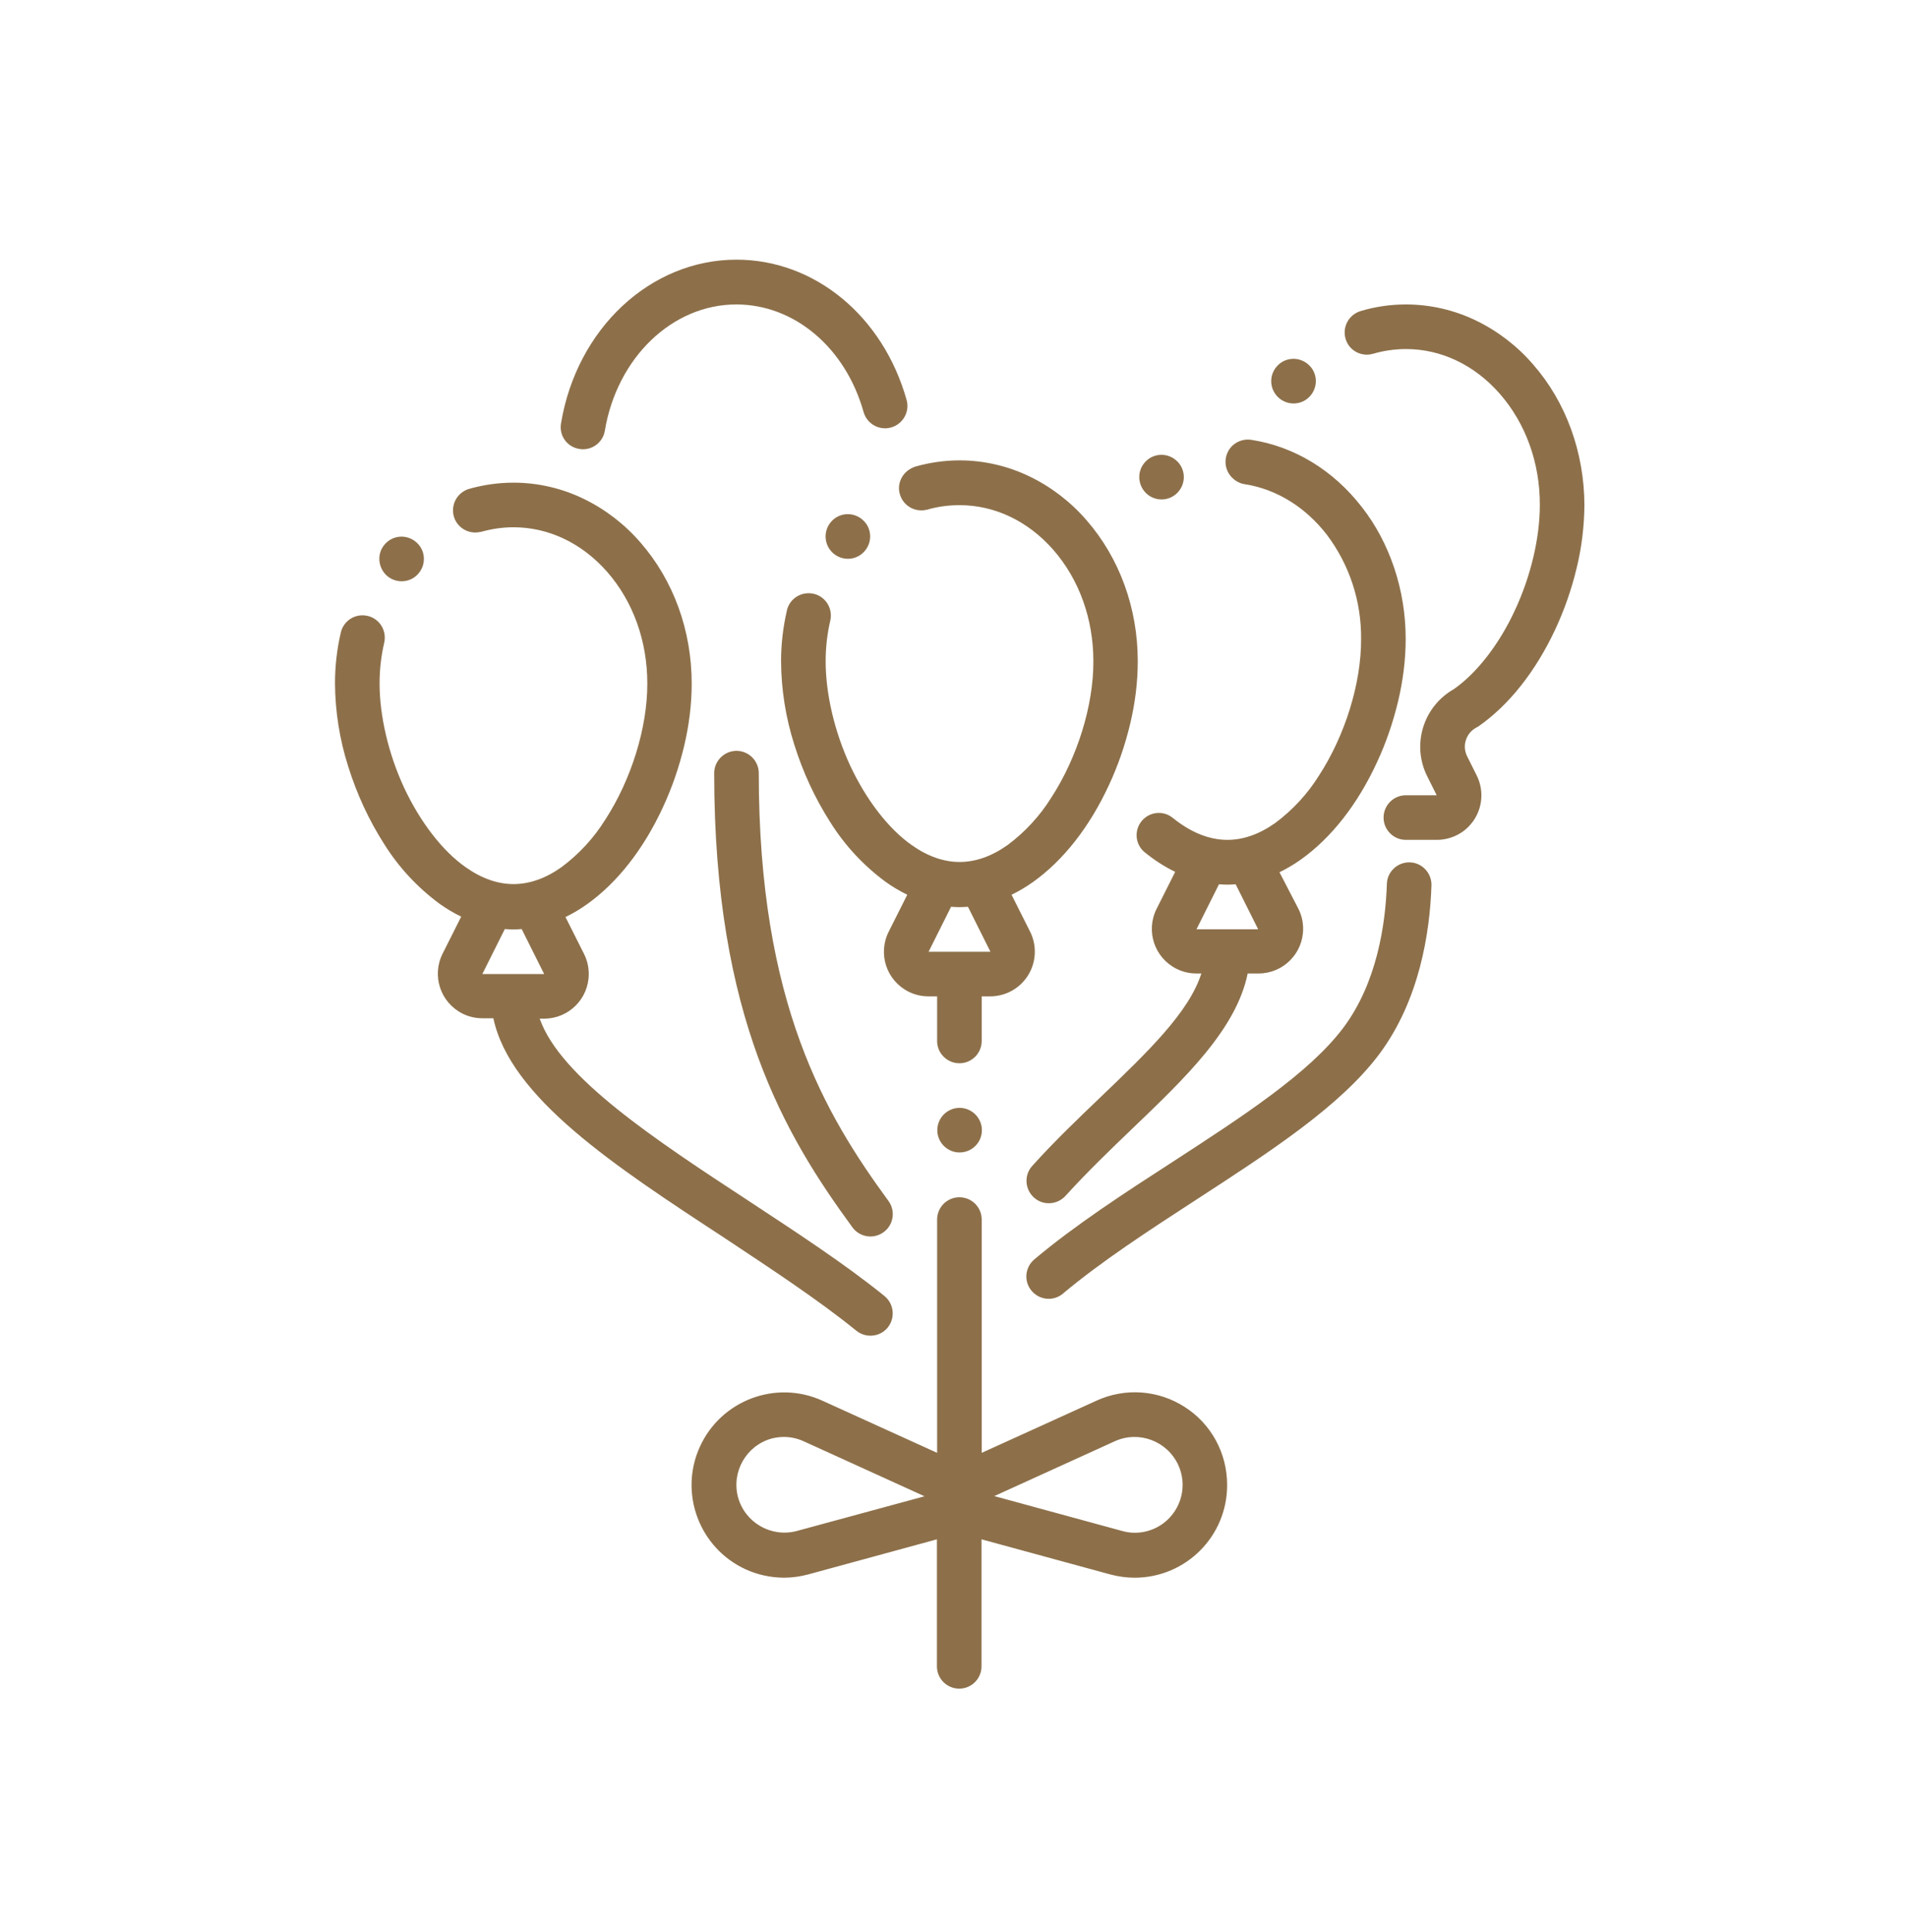 <?xml version="1.0" encoding="UTF-8"?> <!-- Generator: Adobe Illustrator 25.0.0, SVG Export Plug-In . SVG Version: 6.00 Build 0) --> <svg xmlns="http://www.w3.org/2000/svg" xmlns:xlink="http://www.w3.org/1999/xlink" id="Слой_1" x="0px" y="0px" viewBox="0 0 98.37 99.62" style="enable-background:new 0 0 98.37 99.62;" xml:space="preserve"> <style type="text/css"> .st0{fill:#8D704A;} </style> <g> <path class="st0" d="M46.52,24.62c-0.15,0.27-0.19,0.58-0.1,0.87c0.14,0.49,0.59,0.83,1.11,0.83c0.11,0,0.22-0.02,0.32-0.04 l0.02-0.01c0.53-0.15,1.08-0.22,1.63-0.22c1.81,0,3.53,0.82,4.83,2.3c1.34,1.53,2.07,3.57,2.07,5.75c0.01,2.28-0.83,4.97-2.17,7.03 c-0.59,0.95-1.36,1.78-2.26,2.45c-0.82,0.58-1.65,0.87-2.47,0.87c-0.82,0-1.65-0.29-2.47-0.87c-1.2-0.84-2.35-2.34-3.17-4.09 c-0.81-1.74-1.27-3.71-1.27-5.39c0-0.71,0.08-1.41,0.24-2.1c0.14-0.62-0.24-1.24-0.86-1.38c-0.62-0.14-1.24,0.24-1.38,0.86 c0,0,0,0,0,0.01c-0.2,0.86-0.3,1.74-0.3,2.62c0.01,1.45,0.24,2.9,0.68,4.28c0.44,1.41,1.06,2.76,1.86,4.01 c0.75,1.2,1.72,2.24,2.86,3.08c0.35,0.25,0.72,0.47,1.11,0.66l-0.96,1.91c-0.57,1.14-0.11,2.52,1.03,3.09 c0.32,0.16,0.67,0.24,1.03,0.24h0.44v2.3c0,0.64,0.52,1.15,1.15,1.15c0.64,0,1.15-0.52,1.15-1.15v-2.3h0.44 c1.27,0,2.3-1.03,2.3-2.3c0-0.36-0.08-0.71-0.24-1.03l-0.96-1.91c0.39-0.19,0.76-0.41,1.11-0.66c1.56-1.11,2.92-2.84,3.92-5.01 c0.47-1.01,0.83-2.06,1.09-3.15c0.25-1.05,0.39-2.13,0.39-3.22c0-2.74-0.94-5.32-2.64-7.27c-0.81-0.94-1.81-1.71-2.92-2.25 c-1.13-0.55-2.38-0.84-3.63-0.84h0c-0.77,0-1.54,0.11-2.28,0.32C46.92,24.16,46.67,24.35,46.52,24.62L46.52,24.62z M47.9,49.08 l1.16-2.32c0.14,0.01,0.29,0.02,0.43,0.02h0.01c0.14,0,0.29-0.01,0.43-0.02l1.16,2.32H47.9z M47.9,49.08"></path> <path class="st0" d="M79.08,18.79c-0.81-0.94-1.81-1.71-2.92-2.25c-1.13-0.55-2.38-0.84-3.63-0.84h0c-0.79,0-1.58,0.11-2.34,0.34 c-0.61,0.18-0.96,0.82-0.78,1.43c0.14,0.49,0.59,0.82,1.1,0.82c0.11,0,0.22-0.02,0.33-0.05c0.55-0.16,1.12-0.24,1.69-0.24 c1.81,0,3.53,0.82,4.83,2.3c1.34,1.53,2.08,3.57,2.07,5.75c0,1.7-0.47,3.68-1.29,5.43c-0.81,1.75-1.96,3.23-3.15,4.06 c-1.58,0.9-2.18,2.87-1.37,4.49l0.49,0.98h-1.59c-0.64,0-1.15,0.52-1.15,1.15c0,0.64,0.52,1.15,1.15,1.15h1.6 c0.62,0,1.22-0.25,1.65-0.7c0.68-0.7,0.84-1.76,0.4-2.63l-0.49-0.98c-0.27-0.54-0.06-1.19,0.47-1.48l0.06-0.03l0.05-0.03 c1.58-1.1,2.95-2.83,3.97-5.01c0.47-1.01,0.84-2.07,1.1-3.16c0.26-1.06,0.39-2.15,0.4-3.24C81.72,23.32,80.78,20.73,79.08,18.79 L79.08,18.79z M79.08,18.79"></path> <path class="st0" d="M19.97,29.7c0.48,0.41,1.21,0.36,1.62-0.13c0.41-0.48,0.36-1.21-0.13-1.62c-0.48-0.41-1.21-0.36-1.62,0.13 C19.43,28.55,19.49,29.28,19.97,29.7L19.97,29.7z M19.97,29.7"></path> <path class="st0" d="M29.88,23.15c0.63,0.11,1.22-0.32,1.32-0.94c0,0,0,0,0,0c0.63-3.77,3.48-6.51,6.78-6.51 c3,0,5.64,2.23,6.57,5.56c0.18,0.61,0.82,0.96,1.43,0.78c0.6-0.18,0.95-0.8,0.79-1.4c-1.21-4.33-4.74-7.25-8.78-7.25 c-4.43,0-8.24,3.55-9.05,8.44C28.83,22.46,29.25,23.05,29.88,23.15L29.88,23.15z M29.88,23.15"></path> <g> <path class="st0" d="M64.21,24.97c1.62,0.25,3.12,1.17,4.23,2.6c1.17,1.55,1.79,3.44,1.77,5.39c0.01,2.28-0.83,4.97-2.17,7.03 c-0.59,0.95-1.36,1.78-2.26,2.45c-0.82,0.58-1.65,0.87-2.47,0.87c-0.93,0-1.88-0.38-2.81-1.13c-0.21-0.17-0.46-0.26-0.72-0.26 c-0.64,0-1.15,0.52-1.15,1.15c0,0.35,0.16,0.68,0.43,0.89c0.48,0.39,1,0.73,1.56,1l-0.96,1.91c-0.57,1.14-0.11,2.52,1.03,3.09 c0.32,0.16,0.67,0.24,1.03,0.24h0.25c-0.63,1.99-2.75,4.03-5.15,6.33c-1.19,1.14-2.42,2.31-3.57,3.59 c-0.43,0.47-0.39,1.2,0.08,1.63c0.47,0.43,1.2,0.39,1.63-0.08c0,0,0,0,0.01-0.01c1.1-1.21,2.29-2.36,3.45-3.47 c2.75-2.63,5.36-5.14,5.94-7.99h0.56c1.27,0,2.3-1.03,2.3-2.3c0-0.36-0.08-0.71-0.24-1.03L66,44.98c0.39-0.19,0.76-0.41,1.11-0.66 c1.56-1.11,2.92-2.84,3.92-5.01c0.47-1.01,0.83-2.06,1.09-3.15c0.25-1.05,0.39-2.13,0.39-3.22c0-1.25-0.2-2.49-0.6-3.68 c-0.38-1.12-0.93-2.18-1.66-3.11c-1.47-1.9-3.49-3.13-5.71-3.47c-0.33-0.05-0.67,0.05-0.92,0.26c-0.48,0.41-0.54,1.14-0.13,1.62 C63.69,24.79,63.94,24.93,64.21,24.97L64.21,24.97z M61.72,47.92l1.16-2.32c0.14,0.01,0.29,0.02,0.43,0.02h0 c0.14,0,0.29-0.01,0.43-0.02l1.16,2.32H61.72z M61.72,47.92"></path> <path class="st0" d="M44.17,68.62c0.49,0.4,1.22,0.33,1.62-0.16c0.4-0.49,0.33-1.22-0.16-1.62c0,0-0.01-0.01-0.01-0.01 c-2.05-1.66-4.57-3.3-7-4.9c-4.79-3.14-9.72-6.37-10.78-9.4h0.23c1.27,0,2.3-1.03,2.3-2.3c0-0.36-0.08-0.71-0.24-1.03l-0.96-1.91 c0.39-0.19,0.76-0.41,1.11-0.66c1.56-1.11,2.92-2.84,3.92-5.01c0.47-1.01,0.83-2.06,1.09-3.15c0.25-1.05,0.39-2.13,0.39-3.22 c0-2.74-0.94-5.32-2.64-7.27c-0.81-0.94-1.81-1.71-2.92-2.25c-1.13-0.55-2.37-0.84-3.63-0.84h-0.01c-0.77,0-1.54,0.11-2.28,0.32 c-0.61,0.18-0.96,0.81-0.79,1.42c0.14,0.49,0.59,0.83,1.11,0.83c0.11,0,0.21-0.02,0.32-0.04c0.54-0.15,1.09-0.23,1.65-0.23 c1.81,0,3.53,0.82,4.83,2.3c1.34,1.53,2.07,3.57,2.07,5.75c0.01,2.28-0.83,4.97-2.17,7.03c-0.59,0.95-1.36,1.78-2.26,2.45 c-0.82,0.58-1.65,0.87-2.47,0.87c-0.82,0-1.65-0.29-2.47-0.87c-1.2-0.84-2.35-2.34-3.17-4.09c-0.81-1.74-1.27-3.71-1.27-5.39 c0-0.71,0.08-1.41,0.24-2.1c0.14-0.62-0.24-1.24-0.86-1.38c-0.09-0.02-0.17-0.03-0.26-0.03c-0.54,0-1,0.37-1.12,0.89 c-0.2,0.86-0.3,1.74-0.3,2.62c0.01,1.45,0.24,2.9,0.68,4.28c0.44,1.41,1.06,2.76,1.86,4.01c0.75,1.2,1.72,2.24,2.86,3.08 c0.35,0.25,0.72,0.47,1.11,0.66l-0.96,1.91c-0.57,1.14-0.11,2.52,1.03,3.09c0.32,0.16,0.67,0.24,1.03,0.24h0.56 c0.87,4.09,6.24,7.61,11.91,11.32C39.74,65.41,42.21,67.03,44.17,68.62L44.17,68.62z M24.88,50.23l1.16-2.32 c0.14,0.01,0.29,0.02,0.43,0.02h0.01c0.14,0,0.29-0.01,0.43-0.02l1.16,2.32H24.88z M24.88,50.23"></path> </g> <path class="st0" d="M39.14,39.87c0-0.64-0.52-1.15-1.15-1.15s-1.15,0.52-1.15,1.15c0,12.61,3.68,18.7,7.13,23.42 c0.37,0.51,1.09,0.63,1.61,0.25c0.51-0.37,0.63-1.09,0.25-1.61C42.59,57.5,39.14,51.78,39.14,39.87L39.14,39.87z M39.14,39.87"></path> <path class="st0" d="M61.12,72.56c-1.36-0.88-3.08-1.01-4.56-0.33l-5.92,2.69V62.89c0-0.64-0.52-1.15-1.15-1.15 c-0.64,0-1.15,0.52-1.15,1.15v12.03l-5.92-2.69c-2.4-1.09-5.23-0.02-6.32,2.38s-0.02,5.23,2.37,6.32c0.61,0.28,1.28,0.42,1.95,0.43 c0.43,0,0.86-0.06,1.27-0.17l6.64-1.81v6.55c0,0.64,0.52,1.15,1.15,1.15c0.64,0,1.15-0.52,1.15-1.15v-6.55l6.64,1.81 c0.41,0.11,0.84,0.17,1.27,0.17c2.64-0.01,4.77-2.15,4.76-4.79C63.3,74.94,62.48,73.43,61.12,72.56L61.12,72.56z M41.1,78.95 c-1.32,0.35-2.67-0.43-3.03-1.74c-0.35-1.32,0.43-2.67,1.74-3.03c0.2-0.05,0.41-0.08,0.63-0.08c0.35,0,0.71,0.08,1.03,0.23 l6.22,2.83L41.1,78.95z M60.04,78.53c-0.61,0.47-1.41,0.63-2.15,0.42l-6.6-1.8l6.22-2.83c1.24-0.56,2.7-0.01,3.27,1.23 C61.26,76.59,60.95,77.83,60.04,78.53L60.04,78.53z M60.04,78.53"></path> <path class="st0" d="M72.73,44.47c-0.63-0.02-1.17,0.47-1.19,1.11c0,0,0,0,0,0c-0.07,2.11-0.52,5.11-2.24,7.41 c-1.76,2.35-5.2,4.58-8.85,6.95c-2.46,1.59-5,3.24-7.09,5c-0.49,0.41-0.56,1.13-0.15,1.62c0.41,0.49,1.13,0.56,1.62,0.15 c0,0,0.01-0.01,0.01-0.01c1.98-1.66,4.46-3.27,6.86-4.83c3.82-2.48,7.43-4.82,9.44-7.5c2.08-2.78,2.62-6.27,2.7-8.71 C73.86,45.03,73.36,44.49,72.73,44.47L72.73,44.47z M72.73,44.47"></path> <path class="st0" d="M50.65,58.28c0,0.64-0.52,1.15-1.15,1.15c-0.64,0-1.15-0.52-1.15-1.15c0-0.64,0.52-1.15,1.15-1.15 C50.13,57.13,50.65,57.65,50.65,58.28L50.65,58.28z M50.65,58.28"></path> <path class="st0" d="M42.99,28.54c0.48,0.41,1.21,0.36,1.62-0.13c0.41-0.48,0.36-1.21-0.13-1.62c-0.48-0.41-1.21-0.36-1.62,0.13 C42.45,27.4,42.51,28.13,42.99,28.54L42.99,28.54z M42.99,28.54"></path> <path class="st0" d="M65.98,20.53c0.48,0.41,1.21,0.36,1.62-0.13c0.41-0.48,0.36-1.21-0.13-1.62c-0.48-0.41-1.21-0.36-1.62,0.13 C65.44,19.39,65.49,20.11,65.98,20.53L65.98,20.53z M65.98,20.53"></path> <path class="st0" d="M59.17,25.48c0.48,0.41,1.21,0.36,1.62-0.13c0.41-0.48,0.36-1.21-0.13-1.62c-0.48-0.41-1.21-0.36-1.62,0.13 C58.63,24.34,58.69,25.06,59.17,25.48L59.17,25.48z M59.17,25.48"></path> </g> </svg> 